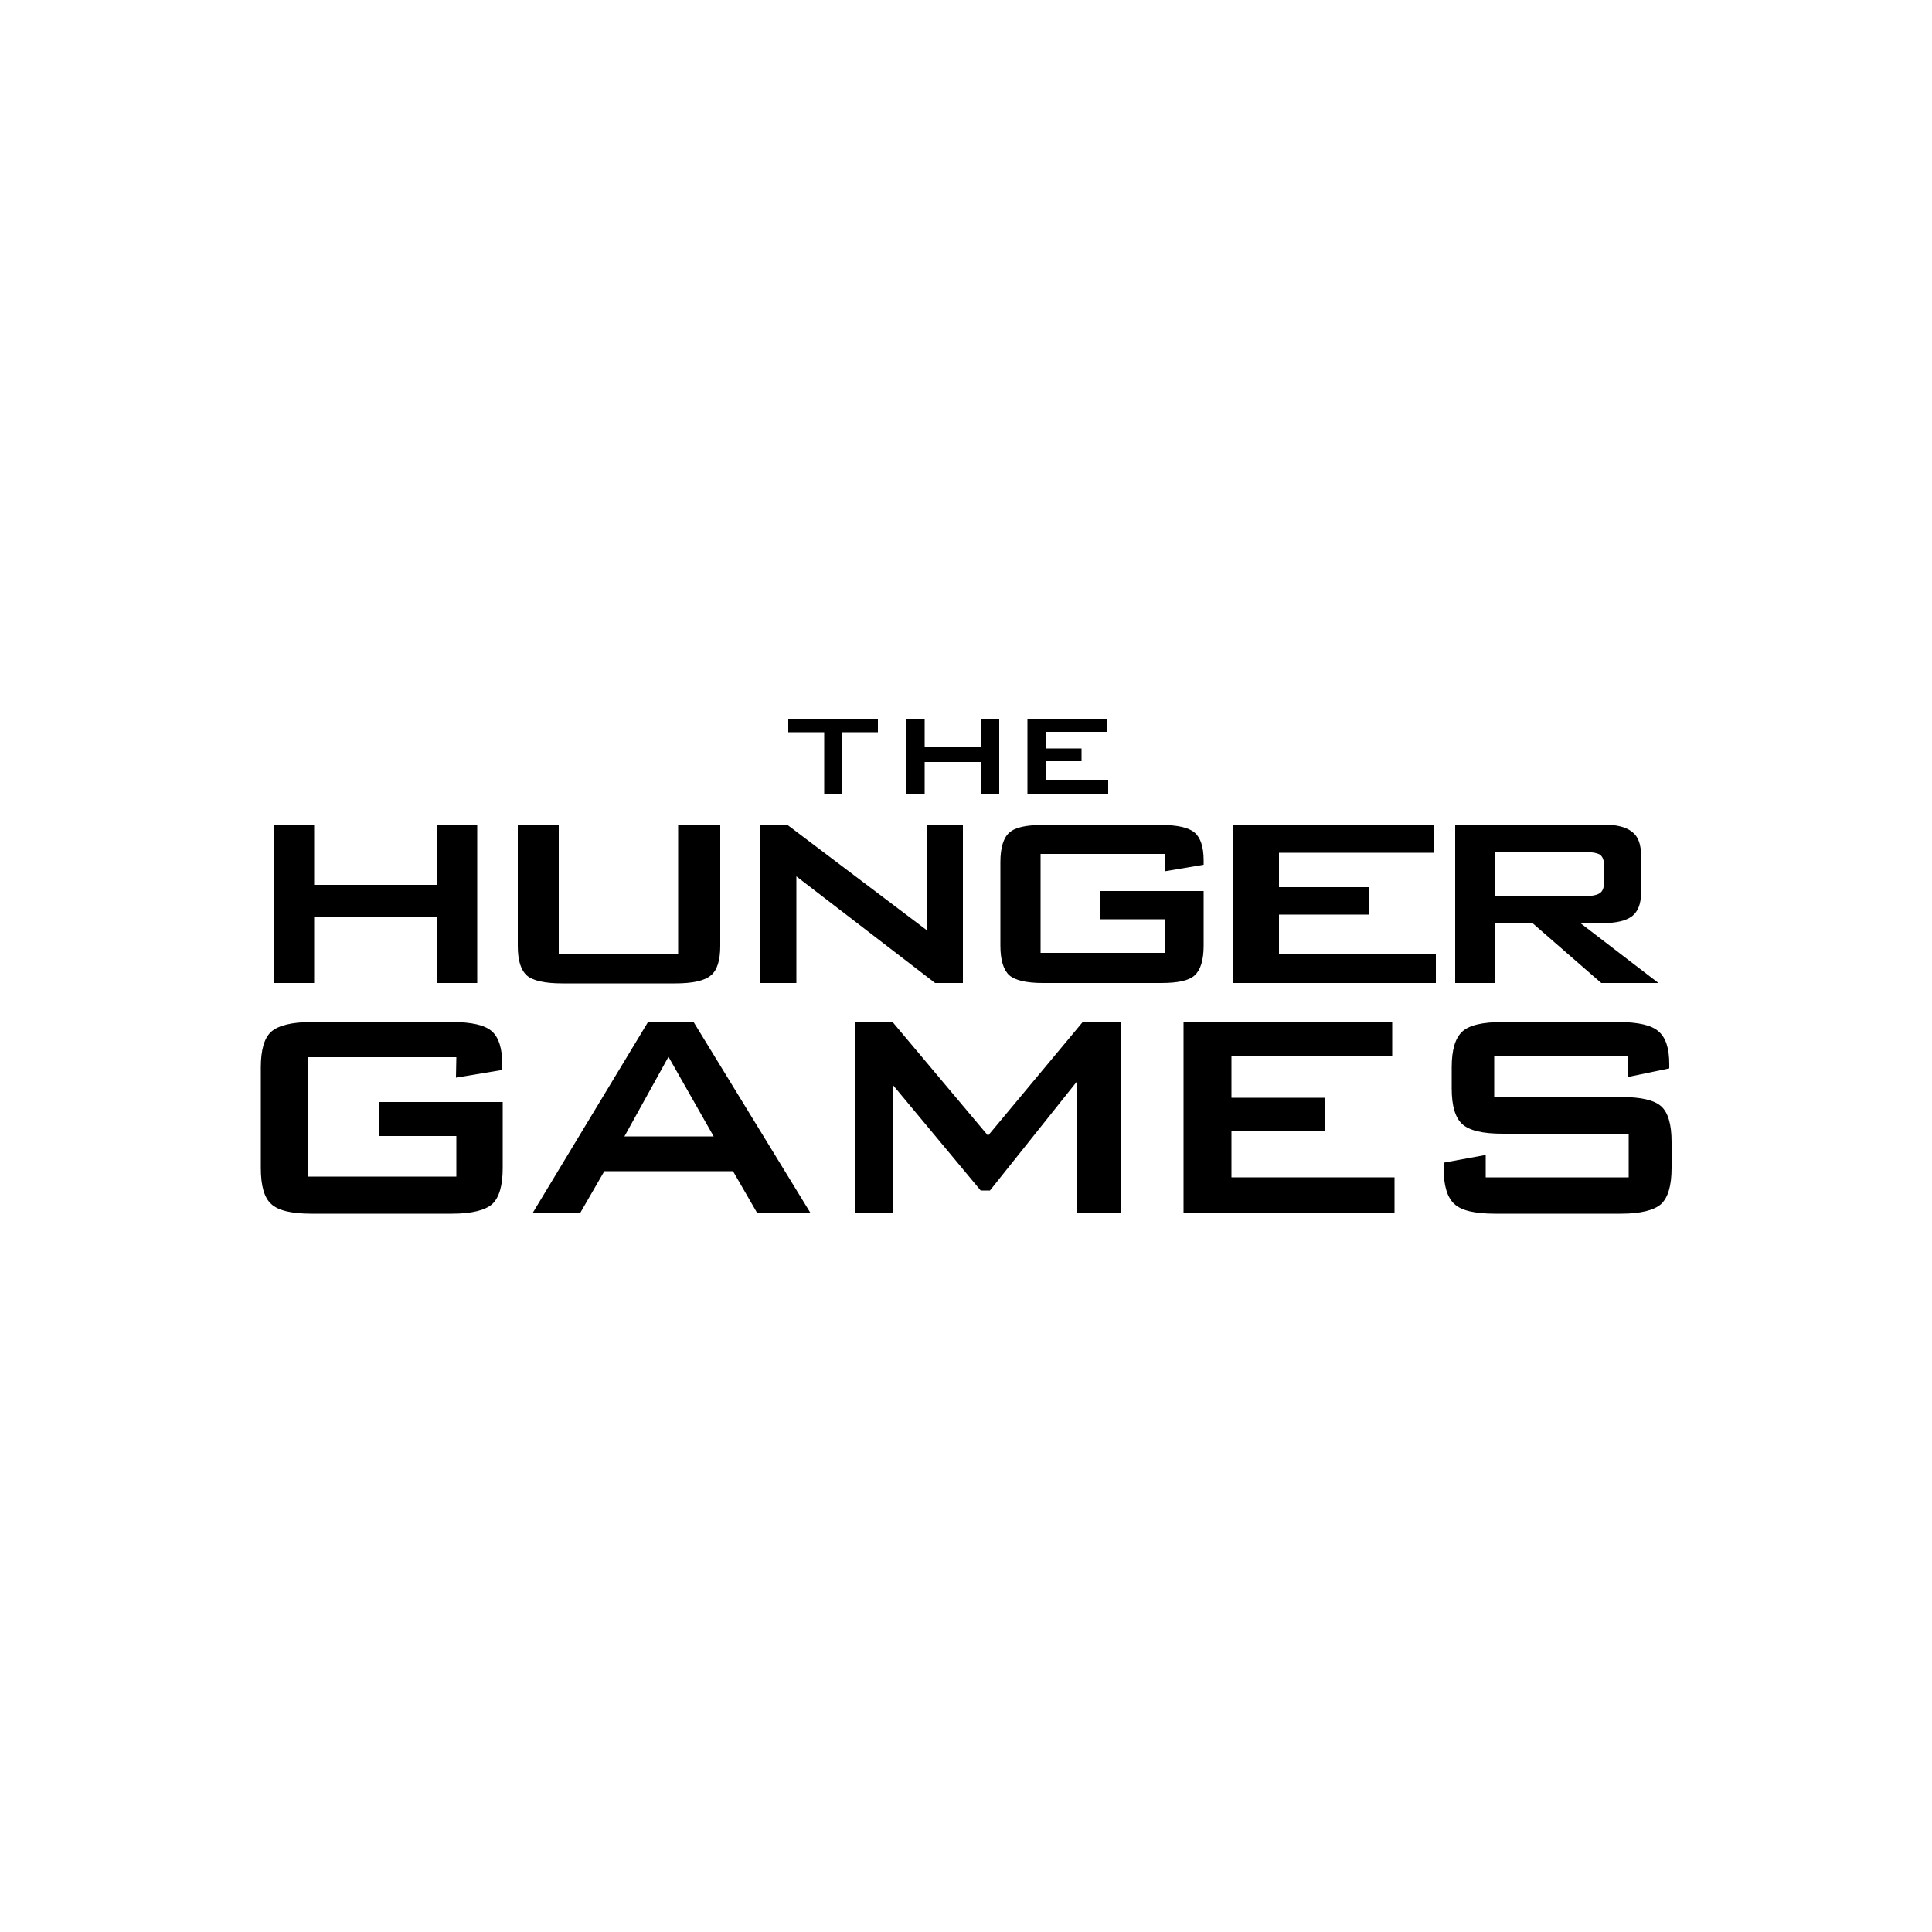 <?xml version="1.0" encoding="utf-8"?>
<!-- Generator: Adobe Illustrator 19.0.0, SVG Export Plug-In . SVG Version: 6.00 Build 0)  -->
<svg version="1.1" id="Layer_1" xmlns="http://www.w3.org/2000/svg" xmlns:xlink="http://www.w3.org/1999/xlink" x="0px" y="0px"
	 viewBox="0 0 500 500" style="enable-background:new 0 0 500 500;" xml:space="preserve">
<g id="XMLID_1_">
	<polygon id="XMLID_3_" points="217.9,189.5 217.9,205.5 213.3,205.5 213.3,189.5 204,189.5 204,186 227.2,186 227.2,189.5 	"/>
	<polygon id="XMLID_4_" points="234.5,205.5 234.5,186 239.3,186 239.3,193.4 253.9,193.4 253.9,186 258.6,186 258.6,205.4 
		253.9,205.4 253.9,197.2 239.3,197.2 239.3,205.4 234.5,205.4 	"/>
	<polygon id="XMLID_5_" points="265.9,205.5 265.9,186 286.6,186 286.6,189.4 270.7,189.4 270.7,193.7 279.9,193.7 279.9,197 
		270.7,197 270.7,201.8 286.8,201.8 286.8,205.5 	"/>
	<polygon id="XMLID_6_" points="70.9,254.4 70.9,213.5 81.3,213.5 81.3,229 113.2,229 113.2,213.5 123.5,213.5 123.5,254.4 
		113.2,254.4 113.2,237.2 81.3,237.2 81.3,254.4 	"/>
	<path id="XMLID_7_" d="M144.6,213.5v33.3h30.9v-33.3h10.9v31.3c0,3.7-0.8,6.3-2.4,7.6c-1.6,1.4-4.7,2.1-9.2,2.1h-29.3
		c-4.5,0-7.6-0.7-9.1-2c-1.6-1.4-2.4-3.9-2.4-7.7v-31.3H144.6z"/>
	<polygon id="XMLID_8_" points="196.7,254.4 196.7,213.5 203.8,213.5 239.8,240.7 239.8,213.5 249.2,213.5 249.2,254.4 242,254.4 
		206.1,226.8 206.1,254.4 	"/>
	<path id="XMLID_9_" d="M301.4,221h-32.1v25.6h32.1v-8.7h-16.8v-7.3h26.9v14.1c0,3.8-0.8,6.3-2.3,7.7c-1.5,1.4-4.4,2-8.7,2h-30.6
		c-4.3,0-7.2-0.7-8.7-2c-1.5-1.4-2.3-3.9-2.3-7.7v-21.6c0-3.7,0.8-6.3,2.3-7.6c1.5-1.4,4.4-2,8.7-2h30.6c4.3,0,7.2,0.7,8.7,2
		c1.5,1.3,2.3,3.7,2.3,7.2v1.1l-10.1,1.7V221z"/>
	<polygon id="XMLID_10_" points="319.1,254.4 319.1,213.5 371,213.5 371,220.7 331,220.7 331,229.6 354.3,229.6 354.3,236.7 
		331,236.7 331,246.8 371.6,246.8 371.6,254.4 	"/>
	<path id="XMLID_13_" d="M376.6,254.4v-41h38.2c3.5,0,6,0.6,7.6,1.9c1.6,1.2,2.3,3.3,2.3,6.1v9.7c0,2.8-0.8,4.8-2.3,6
		c-1.6,1.2-4.1,1.8-7.6,1.8H409l20.2,15.5h-14.8l-17.8-15.5h-9.7v15.5H376.6z M410.4,220.5h-23.6v11.4h23.6c1.8,0,3-0.3,3.7-0.8
		c0.7-0.5,1-1.4,1-2.6v-4.7c0-1.2-0.3-2-1-2.6C413.4,220.8,412.2,220.5,410.4,220.5z"/>
	<path id="XMLID_14_" d="M118.1,273.6H79.8v30.9h38.3V294h-20v-8.8h32v17.1c0,4.5-0.9,7.6-2.7,9.3c-1.8,1.6-5.3,2.5-10.4,2.5H80.6
		c-5.1,0-8.6-0.8-10.4-2.5c-1.8-1.6-2.7-4.7-2.7-9.3v-26.1c0-4.5,0.9-7.6,2.7-9.2c1.8-1.6,5.3-2.5,10.4-2.5H117
		c5.1,0,8.5,0.8,10.3,2.4c1.8,1.6,2.7,4.5,2.7,8.7v1.3l-12,2L118.1,273.6L118.1,273.6z"/>
	<path id="XMLID_17_" d="M137.8,314l29.9-49.5h11.8l30.3,49.5H196l-6.3-10.9h-33.3l-6.3,10.9H137.8z M161.6,294.1h23.1L173,273.5
		L161.6,294.1z"/>
	<polygon id="XMLID_18_" points="221.2,314 221.2,264.5 231,264.5 255.7,293.9 280.2,264.5 290.1,264.5 290.1,314 278.7,314 
		278.7,279.9 256.2,308.1 253.8,308.1 231,280.7 231,314 	"/>
	<polygon id="XMLID_19_" points="306.3,314 306.3,264.5 360.3,264.5 360.3,273.2 318.7,273.2 318.7,284.1 342.9,284.1 342.9,292.6 
		318.7,292.6 318.7,304.7 360.9,304.7 360.9,314 306.3,314 	"/>
	<path id="XMLID_20_" d="M421.3,273.4h-34.6v10.5h32.8c5.2,0,8.6,0.8,10.4,2.4c1.8,1.6,2.7,4.7,2.7,9.2v6.8c0,4.5-0.9,7.6-2.7,9.3
		c-1.8,1.6-5.3,2.5-10.3,2.5h-32.7c-5.2,0-8.7-0.8-10.5-2.5c-1.8-1.6-2.8-4.7-2.8-9.3v-1.4l10.9-2v5.8h37v-11.3h-32.6
		c-5.2,0-8.6-0.8-10.5-2.5c-1.8-1.7-2.7-4.7-2.7-9.2v-5.5c0-4.5,0.9-7.5,2.7-9.2c1.8-1.7,5.3-2.5,10.5-2.5h29.9
		c5.1,0,8.6,0.8,10.4,2.4c1.9,1.6,2.8,4.4,2.8,8.4v1.2l-10.6,2.2L421.3,273.4L421.3,273.4z"/>
</g>
</svg>
